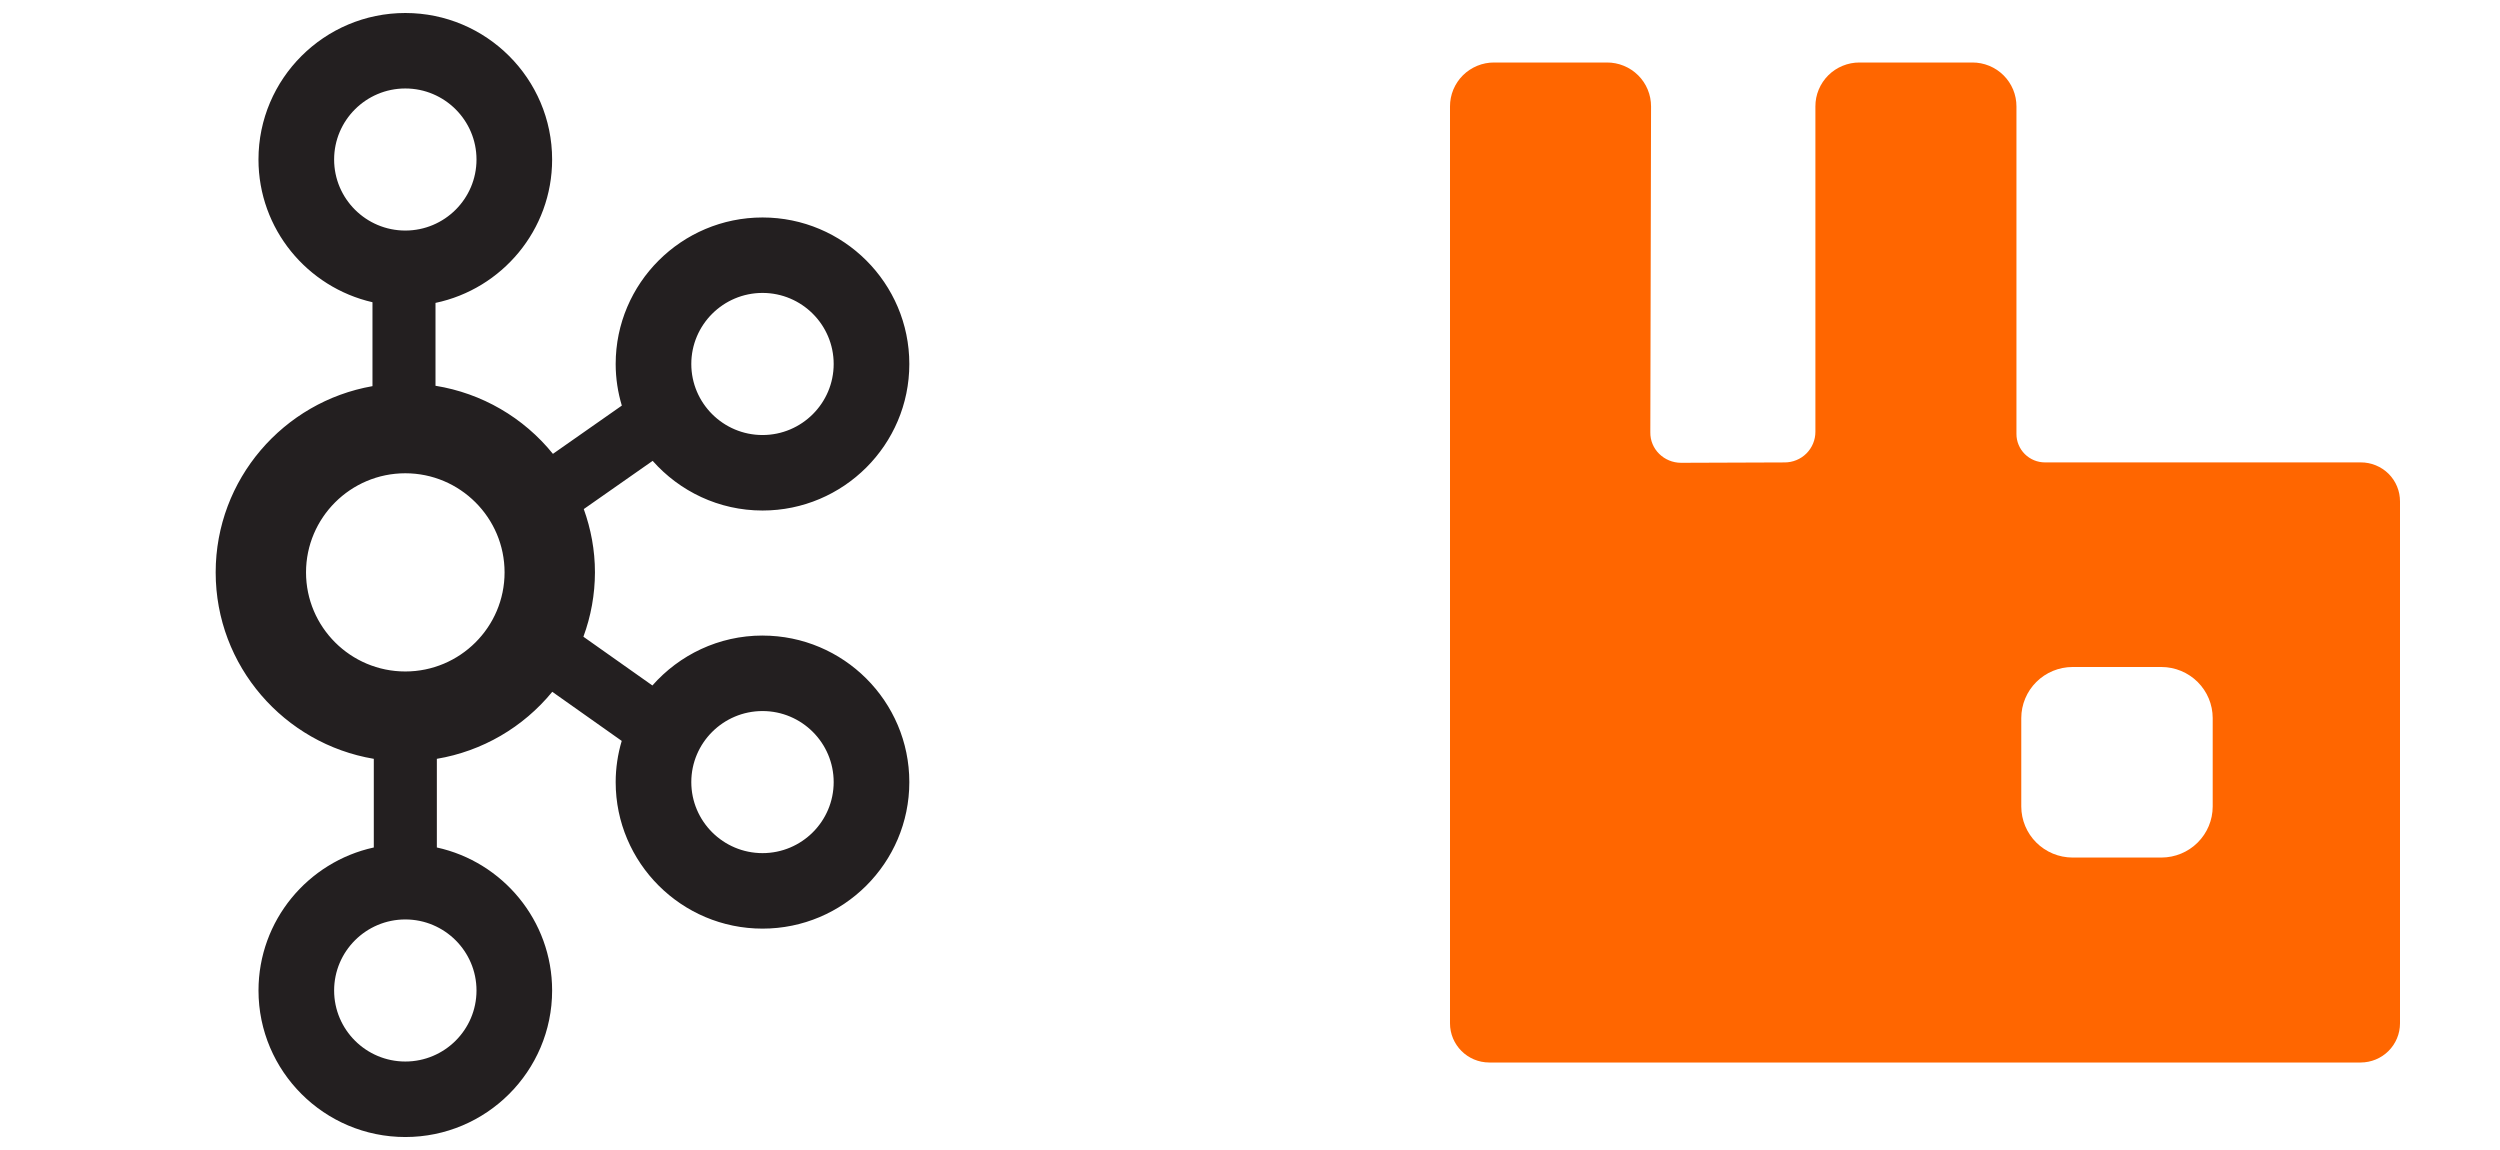 <svg width="100" height="46" viewBox="0 0 100 46" fill="none" xmlns="http://www.w3.org/2000/svg">
<path d="M94.428 18.496H81.8C81.65 18.496 81.501 18.467 81.363 18.41C81.224 18.352 81.098 18.268 80.992 18.163C80.886 18.057 80.802 17.932 80.745 17.794C80.687 17.655 80.657 17.508 80.658 17.358V4.256C80.658 4.025 80.613 3.797 80.525 3.583C80.436 3.37 80.306 3.176 80.142 3.013C79.978 2.849 79.783 2.72 79.569 2.632C79.354 2.544 79.124 2.499 78.892 2.5H74.382C74.15 2.499 73.92 2.544 73.706 2.632C73.491 2.72 73.296 2.849 73.132 3.012C72.968 3.176 72.838 3.369 72.749 3.583C72.66 3.796 72.615 4.025 72.616 4.256V17.271C72.616 17.432 72.585 17.591 72.523 17.74C72.461 17.889 72.371 18.024 72.256 18.139C72.142 18.253 72.006 18.343 71.857 18.404C71.707 18.466 71.547 18.497 71.385 18.497L67.245 18.512C66.562 18.512 65.998 17.965 66.013 17.285L66.042 4.258C66.043 4.027 65.998 3.798 65.909 3.584C65.821 3.37 65.691 3.176 65.527 3.013C65.362 2.85 65.168 2.72 64.953 2.632C64.738 2.544 64.508 2.499 64.276 2.5H59.766C59.534 2.499 59.304 2.544 59.09 2.632C58.875 2.721 58.68 2.85 58.516 3.013C58.352 3.177 58.222 3.371 58.133 3.584C58.045 3.798 57.999 4.027 58 4.258V40.934C58 41.79 58.697 42.5 59.573 42.5H94.428C94.845 42.499 95.245 42.334 95.539 42.041C95.834 41.747 96 41.349 96 40.934V20.061C96.001 19.855 95.962 19.651 95.883 19.46C95.805 19.27 95.689 19.097 95.543 18.951C95.396 18.806 95.222 18.691 95.031 18.613C94.84 18.534 94.635 18.495 94.428 18.496ZM88.508 32.263C88.507 32.803 88.29 33.321 87.906 33.703C87.523 34.085 87.003 34.3 86.46 34.302H82.899C82.356 34.3 81.837 34.085 81.453 33.703C81.069 33.321 80.853 32.803 80.851 32.263V28.719C80.853 28.179 81.069 27.661 81.453 27.279C81.837 26.897 82.356 26.682 82.899 26.68H86.46C87.002 26.682 87.522 26.897 87.906 27.279C88.29 27.661 88.506 28.178 88.508 28.718L88.508 32.263Z" fill="#FF6600"/>
<path d="M30.501 25.422C28.746 25.422 27.173 26.199 26.096 27.419L23.336 25.469C23.64 24.645 23.796 23.774 23.798 22.896C23.798 22.006 23.636 21.155 23.351 20.363L26.106 18.434C27.183 19.649 28.751 20.421 30.501 20.421C33.738 20.421 36.373 17.791 36.373 14.56C36.373 11.327 33.738 8.699 30.501 8.699C27.263 8.699 24.627 11.327 24.627 14.56C24.627 15.138 24.715 15.695 24.873 16.224L22.117 18.154C20.941 16.698 19.268 15.728 17.42 15.431V12.116C20.08 11.558 22.085 9.2 22.085 6.381C22.085 3.147 19.45 0.52 16.213 0.52C12.975 0.52 10.339 3.148 10.339 6.381C10.339 9.162 12.292 11.492 14.899 12.089V15.446C11.342 16.069 8.627 19.169 8.627 22.896C8.627 26.641 11.368 29.751 14.952 30.353V33.899C12.318 34.475 10.34 36.82 10.34 39.62C10.34 42.853 12.975 45.481 16.213 45.481C19.45 45.481 22.085 42.853 22.085 39.62C22.085 36.82 20.106 34.475 17.474 33.899V30.353C19.287 30.048 20.927 29.095 22.091 27.672L24.869 29.636C24.709 30.171 24.628 30.726 24.627 31.284C24.627 34.517 27.263 37.145 30.501 37.145C33.738 37.145 36.373 34.517 36.373 31.284C36.373 28.051 33.738 25.423 30.501 25.423V25.422ZM30.501 11.717C32.071 11.717 33.347 12.993 33.347 14.56C33.347 16.125 32.071 17.401 30.501 17.401C28.93 17.401 27.652 16.125 27.652 14.56C27.652 12.993 28.93 11.717 30.501 11.717ZM13.365 6.38C13.365 4.814 14.642 3.539 16.213 3.539C17.783 3.539 19.06 4.814 19.06 6.381C19.06 7.948 17.783 9.222 16.213 9.222C14.642 9.222 13.365 7.948 13.365 6.381V6.38ZM19.06 39.62C19.06 41.187 17.783 42.461 16.213 42.461C14.642 42.461 13.365 41.187 13.365 39.62C13.365 38.053 14.642 36.778 16.213 36.778C17.783 36.778 19.06 38.053 19.06 39.62ZM16.212 26.859C14.023 26.859 12.241 25.081 12.241 22.896C12.241 20.709 14.023 18.931 16.212 18.931C18.402 18.931 20.183 20.709 20.183 22.896C20.183 25.081 18.402 26.859 16.212 26.859ZM30.501 34.125C28.93 34.125 27.652 32.851 27.652 31.284C27.652 29.717 28.93 28.442 30.501 28.442C32.071 28.442 33.347 29.717 33.347 31.284C33.347 32.851 32.071 34.125 30.501 34.125Z" fill="#231F20"/>
</svg>
